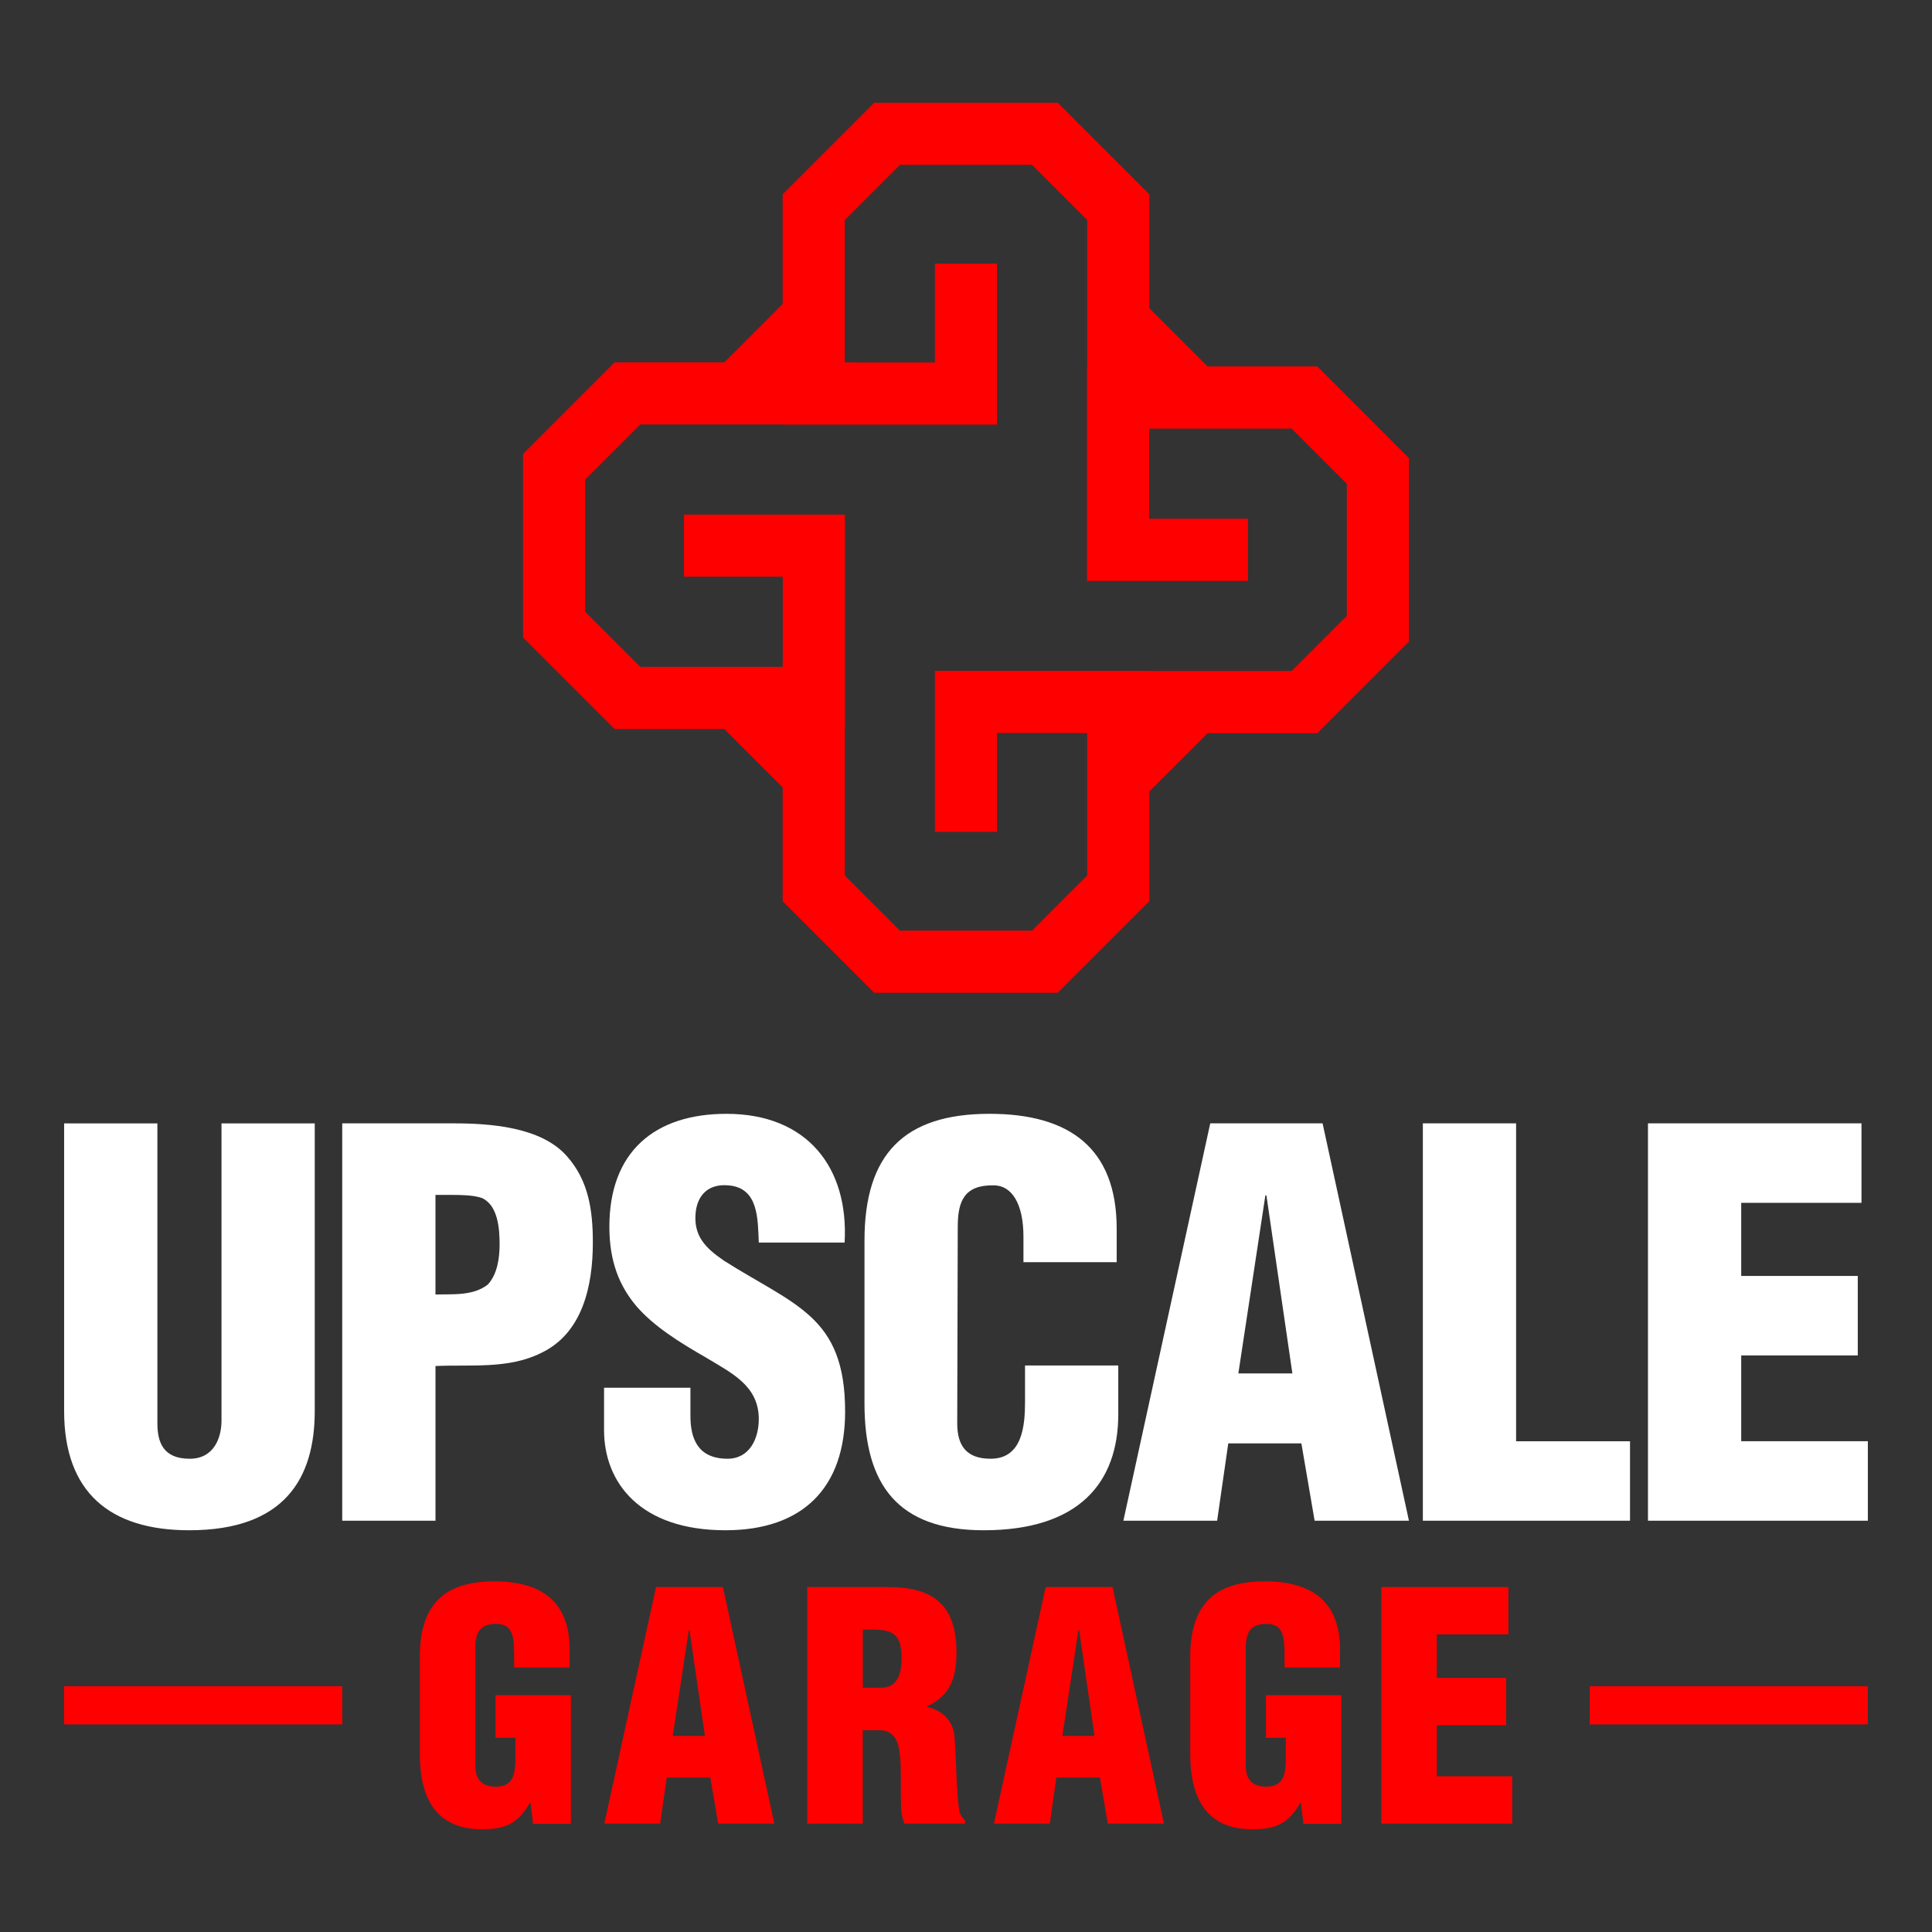 <svg viewBox="0 0 1024 1024" xmlns="http://www.w3.org/2000/svg" data-name="Layer 1" id="Layer_1">
  <rect x="0" y="0" width="1024" height="1024" fill="#333333" stroke="none"/>
  <defs>
    <style>
      .cls-1 {
        fill: #fff;
      }

      .cls-2 {
        fill: red;
      }
    </style>
  </defs>
  <g>
    <path d="M34,595.41h49.42v158.95c0,10.11,3.09,18.81,17.13,18.81,12.92,0,16.85-11.23,16.85-20.21v-157.55h49.42v152.48c0,35.67-16.01,63.18-66.55,63.18-41.84,0-66.28-19.93-66.28-63.18v-152.48Z" class="cls-1"></path>
    <path d="M181.39,806.02v-210.62h58.69c19.1,0,46.62,1.69,60.38,17.41,11.51,12.92,13.76,28.65,13.76,45.77,0,22.75-5.34,48.3-27.8,58.7-17.13,8.43-37.07,5.9-55.6,6.74v82h-49.42ZM230.82,686.12c9.27-.28,19.94.84,27.8-5.34,5.05-5.61,6.18-14.04,6.18-21.34,0-8.14-.84-20.5-9.27-24.43-4.77-1.69-11.51-1.69-19.38-1.69h-5.34v52.8Z" class="cls-1"></path>
    <path d="M365.94,735.54v14.88c0,12.07,3.93,22.74,19.66,22.74,11.51,0,16.57-10.39,16.57-21.06,0-17.69-14.6-24.43-27.52-32.29-15.16-8.71-28.08-16.85-37.35-27.52-8.99-10.67-14.32-23.59-14.32-42.12,0-39.6,23.87-59.82,62.06-59.82,42.96,0,64.87,28.65,62.62,68.24h-45.49c-.56-12.35,0-29.2-16.29-30.33-10.11-.84-16.01,4.77-17.13,14.04-1.4,12.64,5.06,19.09,14.88,25.83,18.53,11.79,34.54,19.1,46.05,29.77,11.51,10.67,18.25,24.71,18.25,50.27,0,40.43-22.46,62.9-63.46,62.9-45.21,0-64.31-25.27-64.31-53.07v-22.46h45.77Z" class="cls-1"></path>
    <path d="M542.45,668.98v-13.48c0-17.97-6.46-27.24-15.72-27.24-15.45-.28-19.1,8.15-19.1,21.91l-.28,104.18c0,11.79,4.77,18.81,17.69,18.81,16.85,0,18.25-17.4,18.25-30.33v-19.09h49.42v25.83c0,36.22-20.78,61.5-71.33,61.5-45.49,0-63.18-24.14-63.18-67.12v-86.49c0-45.77,21.06-67.12,66.27-67.12,42.12,0,67.4,17.98,67.4,60.94v17.69h-49.42Z" class="cls-1"></path>
    <path d="M595.41,806.02l46.05-210.62h59.54l45.77,210.62h-49.99l-7.02-41h-38.75l-5.9,41h-49.71ZM671.23,633.6h-.56l-14.32,94.35h28.64l-13.76-94.35Z" class="cls-1"></path>
    <path d="M754.14,806.02v-210.62h49.42v168.5h60.38v42.12h-109.8Z" class="cls-1"></path>
    <path d="M873.46,806.02v-210.62h113.17v42.13h-63.75v38.75h61.78v42.12h-61.78v45.49h67.12v42.12h-116.54Z" class="cls-1"></path>
  </g>
  <g>
    <path d="M282.53,966.71l-1.34-11.2h-.33c-6.02,10.7-12.7,14.04-25.41,14.04-24.91,0-32.93-17.22-32.93-39.95v-51.49c0-27.25,12.54-39.95,39.45-39.95,25.07,0,39.95,10.7,39.95,36.27v9.36h-29.42v-6.86c0-10.7-1.34-16.05-9.2-16.21-9.19-.17-11.36,4.85-11.36,13.04v62.02c0,7.02,3.18,11.2,10.87,11.2,10.03,0,10.36-8.03,10.36-16.05v-9.87h-10.53v-22.57h39.95v68.2h-20.06Z" class="cls-2"></path>
    <path d="M320.3,966.55l27.42-125.37h35.44l27.25,125.37h-29.76l-4.18-24.41h-23.07l-3.51,24.41h-29.59ZM365.44,863.91h-.34l-8.53,56.17h17.05l-8.19-56.17Z" class="cls-2"></path>
    <path d="M457.3,966.55h-29.42v-125.37h42.96c24.07,0,36.1,9.7,36.1,34.6,0,13.37-3.17,22.9-15.54,28.59v.33c8.19,1.84,14.04,7.52,14.54,16.21.83,10.03,1,31.6,2.67,39.62.67,1.67,1.5,3.18,2.84,4.35v1.67h-32.1c-.84-2.34-1.51-4.68-1.67-7.19-.5-11.03.17-21.4-.67-29.09-.83-7.69-3.17-12.7-10.03-13.2h-9.7v49.48ZM457.3,894.5h10.03c8.53,0,10.53-7.86,10.53-15.55,0-14.88-6.18-15.54-20.56-15.21v30.76Z" class="cls-2"></path>
    <path d="M526.81,966.55l27.42-125.37h35.44l27.25,125.37h-29.76l-4.18-24.41h-23.07l-3.51,24.41h-29.59ZM571.95,863.91h-.34l-8.53,56.17h17.05l-8.19-56.17Z" class="cls-2"></path>
    <path d="M690.86,966.71l-1.34-11.2h-.33c-6.02,10.7-12.7,14.04-25.41,14.04-24.91,0-32.93-17.22-32.93-39.95v-51.49c0-27.25,12.54-39.95,39.45-39.95,25.07,0,39.95,10.7,39.95,36.27v9.36h-29.42v-6.86c0-10.7-1.34-16.05-9.2-16.21-9.19-.17-11.36,4.85-11.36,13.04v62.02c0,7.02,3.18,11.2,10.87,11.2,10.03,0,10.37-8.03,10.37-16.05v-9.87h-10.53v-22.57h39.95v68.2h-20.06Z" class="cls-2"></path>
    <path d="M732.11,966.55v-125.37h67.37v25.07h-37.94v23.07h36.77v25.07h-36.77v27.08h39.95v25.07h-69.37Z" class="cls-2"></path>
  </g>
  <rect height="20.21" width="147.39" y="893.76" x="34" class="cls-2"></rect>
  <rect height="20.21" width="147.39" y="893.76" x="842.61" class="cls-2"></rect>
  <path d="M698.24,194.24h-58.15c-12.08-12.08-18.85-18.85-30.92-30.92v-60.34l-48.54-48.54h-97.26l-48.54,48.54v58.15c-12.08,12.08-18.85,18.85-30.92,30.92h-58.15l-48.53,48.54v97.26l48.53,48.54h58.15c12.08,12.08,18.85,18.85,30.92,30.92v60.35l48.54,48.54h97.26l48.54-48.54v-58.15c12.08-12.08,18.85-18.85,30.92-30.92h58.15l48.53-48.53v-97.26l-48.53-48.54ZM713.85,326.4l-29.25,29.25h-75.44v-.08h-113.63v85.31h32.92v-52.38h43.6v.08h4.18v75.44l-29.25,29.25h-69.98l-29.25-29.25v-77.63h.08v-113.63h-85.31v32.92h52.38v45.79h-.08v1.99h-75.44l-29.25-29.25v-69.99l29.25-29.25h75.44v.08h113.63v-85.31h-32.92v52.38h-43.6v-.08h-4.18v-75.43l29.25-29.25h69.98l29.25,29.25v77.63h-.08v113.63h85.31v-32.92h-52.38v-45.79h.08v-1.99h75.44l29.25,29.25v69.99Z" class="cls-2"></path>
</svg>